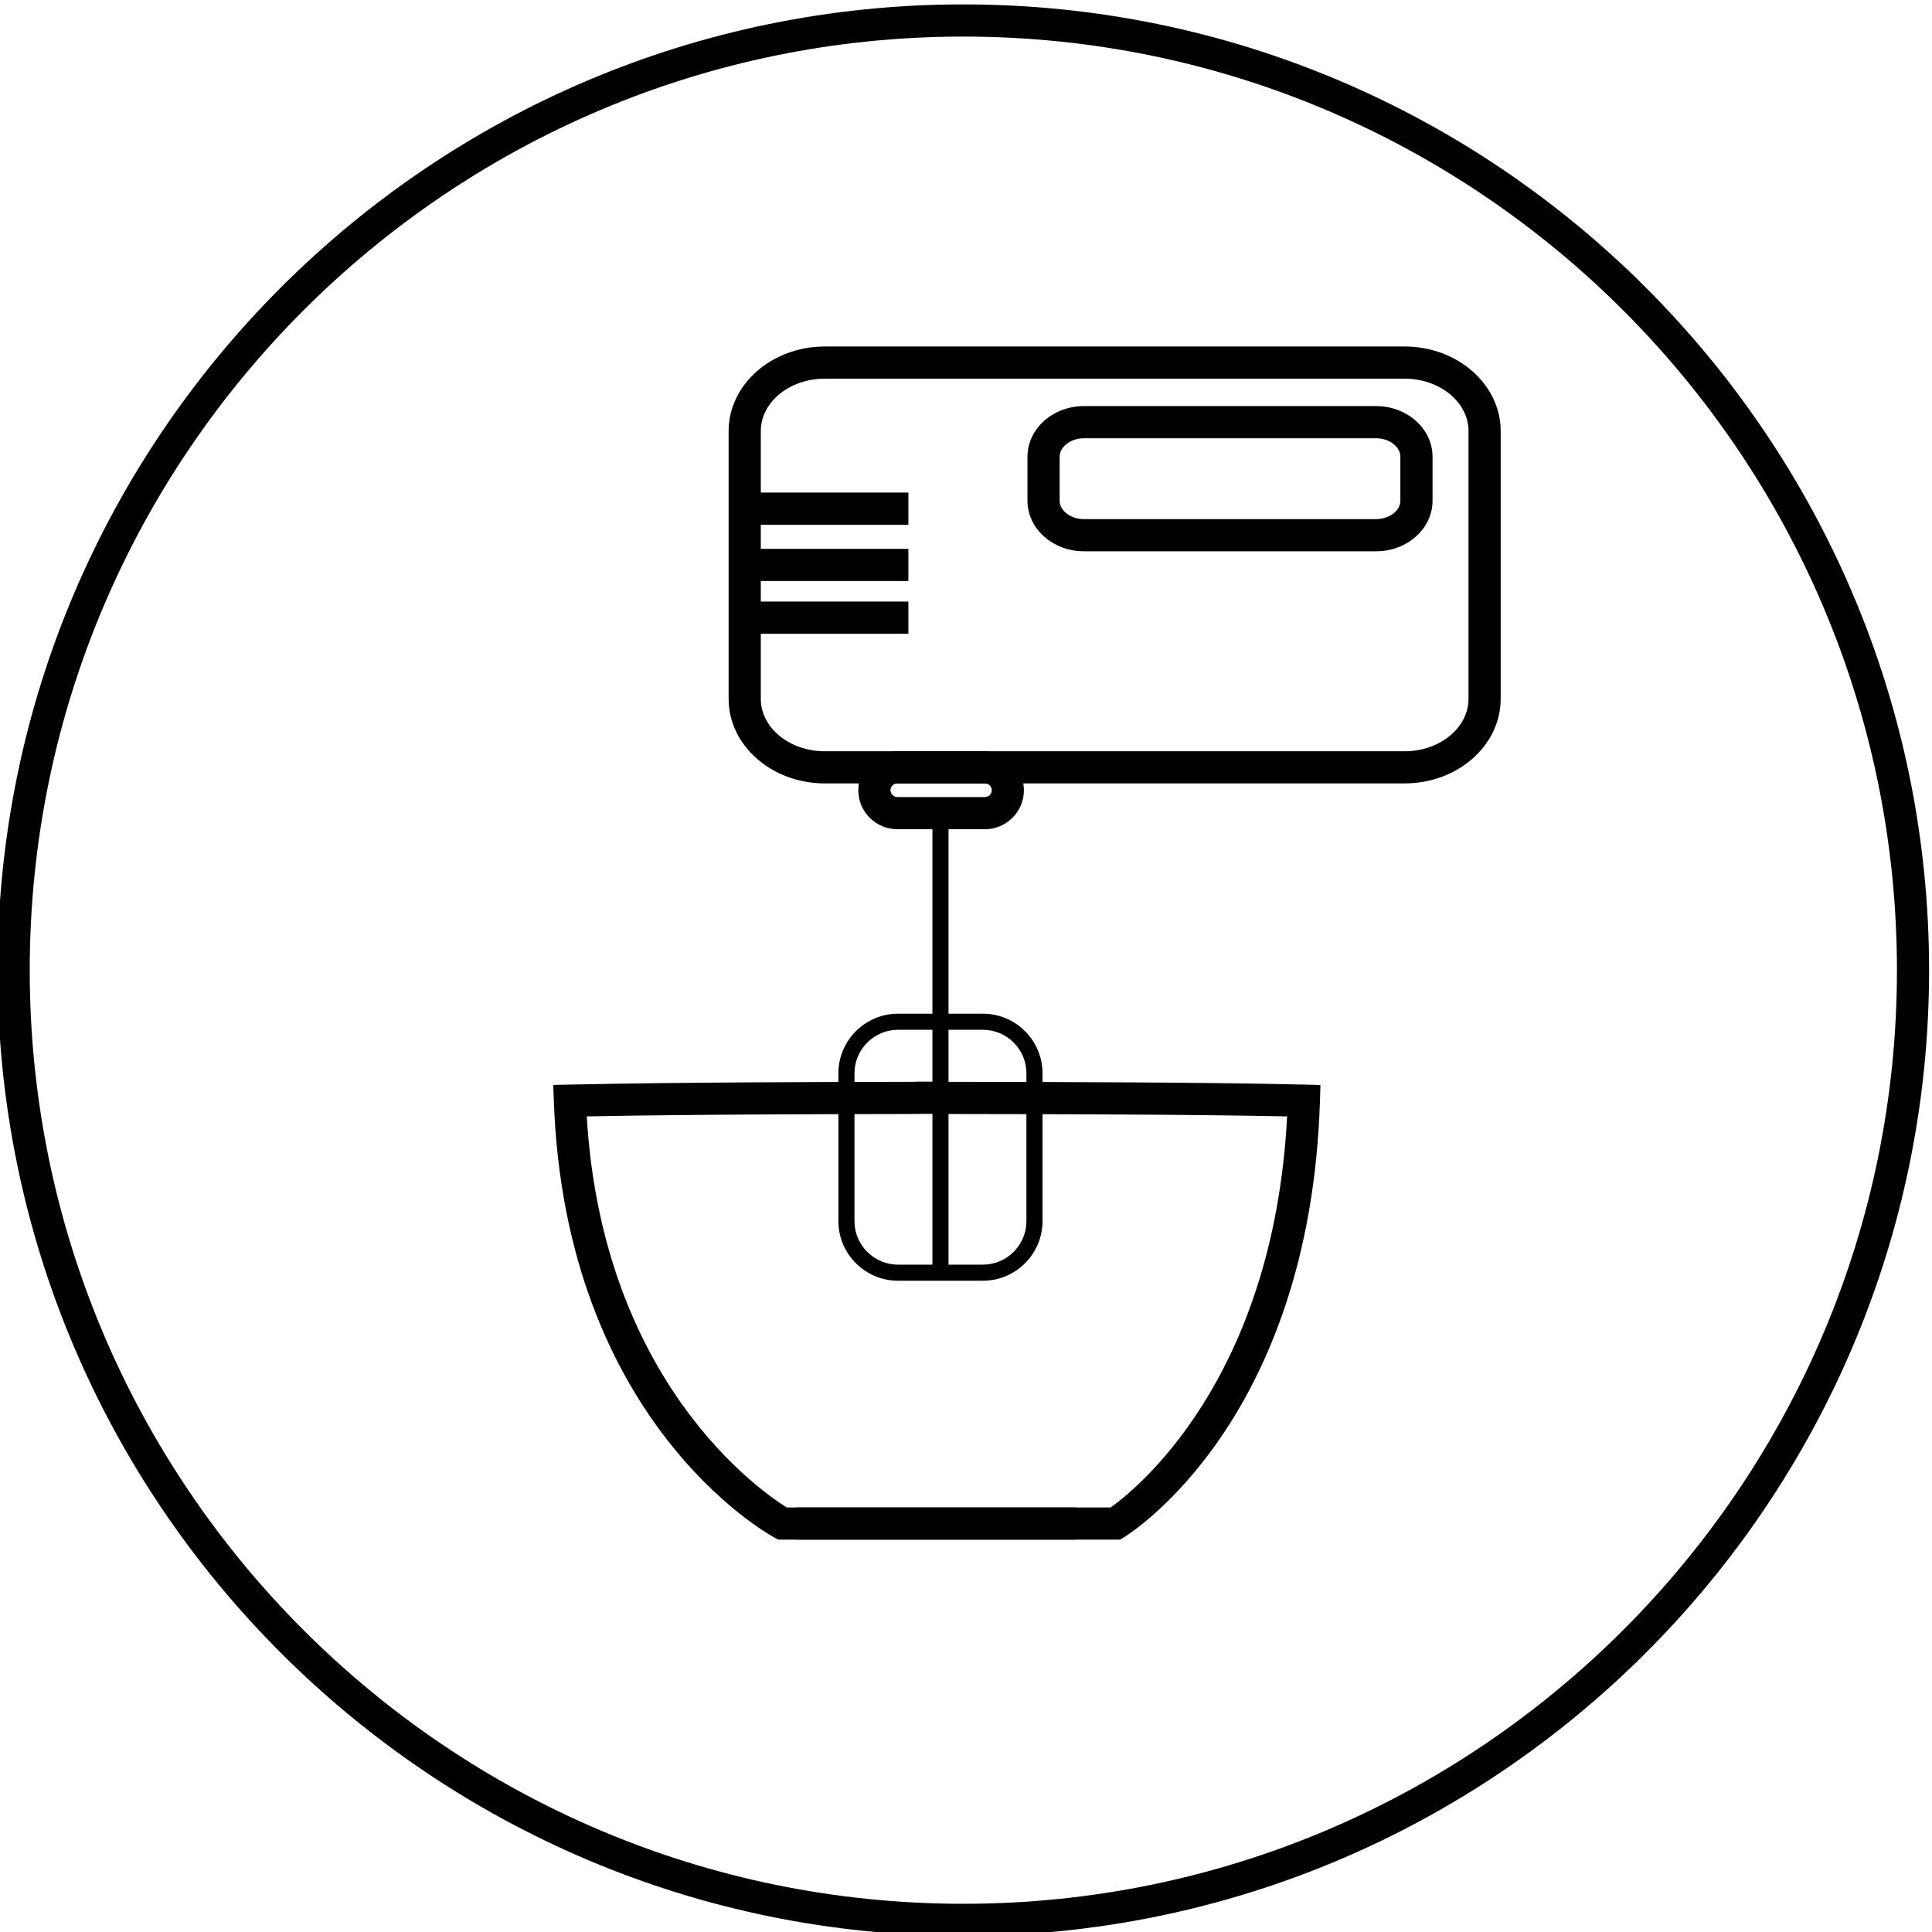 <?xml version="1.0" encoding="UTF-8" standalone="no"?>
<!-- Created with Inkscape (http://www.inkscape.org/) -->

<svg
   version="1.1"
   id="svg2"
   width="69.313"
   height="69.315"
   viewBox="0 0 69.313 69.315"
   sodipodi:docname="COOKOVER IKONKI FUNKCJONALNOŚCI strona.ai"
   xmlns:inkscape="http://www.inkscape.org/namespaces/inkscape"
   xmlns:sodipodi="http://sodipodi.sourceforge.net/DTD/sodipodi-0.dtd"
   xmlns="http://www.w3.org/2000/svg"
   xmlns:svg="http://www.w3.org/2000/svg">
  <defs
     id="defs6">
    <clipPath
       clipPathUnits="userSpaceOnUse"
       id="clipPath18">
      <path
         d="M 0,841.89 H 595.276 V 0 H 0 Z"
         id="path16" />
    </clipPath>
  </defs>
  <sodipodi:namedview
     id="namedview4"
     pagecolor="#ffffff"
     bordercolor="#000000"
     borderopacity="0.25"
     inkscape:showpageshadow="2"
     inkscape:pageopacity="0.0"
     inkscape:pagecheckerboard="0"
     inkscape:deskcolor="#d1d1d1"
     showgrid="false" />
  <g
     id="g10"
     inkscape:groupmode="layer"
     inkscape:label="Page 1"
     transform="matrix(1.333,0,0,-1.333,-350.676,630.835)">
    <g
       id="g12">
      <g
         id="g14"
         clip-path="url(#clipPath18)">
        <g
           id="g20"
           transform="translate(289,472.26)">
          <path
             d="m 0,0 c -13.855,0 -25.127,-11.272 -25.127,-25.128 0,-13.855 11.272,-25.126 25.127,-25.126 13.855,0 25.127,11.271 25.127,25.126 C 25.127,-11.272 13.855,0 0,0 m 0,-51.12 c -14.333,0 -25.993,11.66 -25.993,25.992 0,14.333 11.66,25.994 25.993,25.994 14.332,0 25.992,-11.661 25.992,-25.994 C 25.992,-39.46 14.332,-51.12 0,-51.12"
             style="fill:#010101;fill-opacity:1;fill-rule:nonzero;stroke:none"
             id="path22" />
        </g>
        <g
           id="g72"
           transform="translate(285.271,463.053)">
          <path
             d="m 0,0 c -0.949,0 -1.722,-0.632 -1.722,-1.41 v -7.208 c 0,-0.777 0.773,-1.41 1.722,-1.41 h 15.605 c 0.948,0 1.72,0.633 1.72,1.41 v 7.208 c 0,0.778 -0.772,1.41 -1.72,1.41 z M 15.605,-10.893 H 0 c -1.427,0 -2.588,1.02 -2.588,2.275 v 7.208 c 0,1.254 1.161,2.276 2.588,2.276 h 15.605 c 1.426,0 2.586,-1.022 2.586,-2.276 v -7.208 c 0,-1.255 -1.16,-2.275 -2.586,-2.275"
             style="fill:#010101;fill-opacity:1;fill-rule:nonzero;stroke:none"
             id="path74" />
        </g>
        <g
           id="g76"
           transform="translate(292.245,461.449)">
          <path
             d="m 0,0 c -0.353,0 -0.653,-0.227 -0.653,-0.496 v -1.186 c 0,-0.268 0.3,-0.494 0.653,-0.494 h 7.865 c 0.353,0 0.652,0.226 0.652,0.494 v 1.186 C 8.517,-0.227 8.218,0 7.865,0 Z M 7.865,-3.042 H 0 c -0.837,0 -1.519,0.61 -1.519,1.36 v 1.186 c 0,0.75 0.682,1.362 1.519,1.362 h 7.865 c 0.837,0 1.518,-0.612 1.518,-1.362 v -1.186 c 0,-0.75 -0.681,-1.36 -1.518,-1.36"
             style="fill:#010101;fill-opacity:1;fill-rule:nonzero;stroke:none"
             id="path78" />
        </g>
        <g
           id="g88"
           transform="translate(287.243,445.529)">
          <path
             d="m 0,0 c -0.647,0 -1.173,-0.526 -1.173,-1.172 v -3.977 c 0,-0.646 0.526,-1.172 1.173,-1.172 h 2.283 c 0.646,0 1.172,0.526 1.172,1.172 v 3.977 C 3.455,-0.526 2.929,0 2.283,0 Z M 2.283,-6.754 H 0 c -0.885,0 -1.606,0.72 -1.606,1.605 v 3.977 c 0,0.885 0.721,1.605 1.606,1.605 h 2.283 c 0.885,0 1.605,-0.72 1.605,-1.605 v -3.977 c 0,-0.885 -0.72,-1.605 -1.605,-1.605"
             style="fill:#010101;fill-opacity:1;fill-rule:nonzero;stroke:none"
             id="path90" />
        </g>
        <path
           d="m 288.601,438.789 h -0.433 v 12.708 h 0.433 z"
           style="fill:#010101;fill-opacity:1;fill-rule:nonzero;stroke:none"
           id="path92" />
        <path
           d="m 287.521,459.122 h -4.405 v 0.866 h 4.405 z"
           style="fill:#010101;fill-opacity:1;fill-rule:nonzero;stroke:none"
           id="path94" />
        <path
           d="m 287.521,457.607 h -4.405 v 0.866 h 4.405 z"
           style="fill:#010101;fill-opacity:1;fill-rule:nonzero;stroke:none"
           id="path96" />
        <path
           d="m 287.521,456.188 h -4.405 v 0.866 h 4.405 z"
           style="fill:#010101;fill-opacity:1;fill-rule:nonzero;stroke:none"
           id="path98" />
        <g
           id="g100"
           transform="translate(287.223,452.16)">
          <path
             d="m 0,0 c -0.101,0 -0.184,-0.082 -0.184,-0.183 0,-0.102 0.083,-0.184 0.184,-0.184 h 2.358 c 0.102,0 0.184,0.082 0.184,0.184 C 2.542,-0.082 2.46,0 2.358,0 Z M 2.358,-1.233 H 0 c -0.579,0 -1.05,0.471 -1.05,1.05 0,0.578 0.471,1.049 1.05,1.049 h 2.358 c 0.578,0 1.049,-0.471 1.049,-1.049 0,-0.579 -0.471,-1.05 -1.049,-1.05"
             style="fill:#010101;fill-opacity:1;fill-rule:nonzero;stroke:none"
             id="path102" />
        </g>
        <g
           id="g104"
           transform="translate(292.028,431.807)">
          <path
             d="m 0,0 h -8.01 l -0.097,0.052 c -0.23,0.125 -5.633,3.151 -5.942,11.747 l -0.016,0.439 0.439,0.009 c 2.94,0.064 6.864,0.07 8.749,0.073 0.69,0.002 1.136,0.002 1.206,0.005 l 0.017,-0.43 0.439,-0.06 c -0.05,-0.378 -0.05,-0.378 -1.661,-0.381 -1.789,-0.003 -5.415,-0.008 -8.287,-0.063 C -12.74,4.219 -8.454,1.283 -7.781,0.866 H 0 Z"
             style="fill:#010101;fill-opacity:1;fill-rule:nonzero;stroke:none"
             id="path106" />
        </g>
        <g
           id="g108"
           transform="translate(293.218,431.807)">
          <path
             d="m 0,0 h -8.693 v 0.866 h 8.439 c 0.645,0.457 4.38,3.405 4.75,10.525 -2.616,0.055 -6.489,0.06 -8.623,0.063 -1.795,0.003 -1.795,0.003 -1.822,0.41 l 0.432,0.029 0.026,0.432 c 0.074,-0.003 0.587,-0.003 1.366,-0.005 2.261,-0.003 6.469,-0.009 9.083,-0.073 L 5.393,12.236 5.38,11.801 C 5.108,3.218 0.308,0.189 0.104,0.063 Z"
             style="fill:#010101;fill-opacity:1;fill-rule:nonzero;stroke:none"
             id="path110" />
        </g>
      </g>
    </g>
  </g>
</svg>
